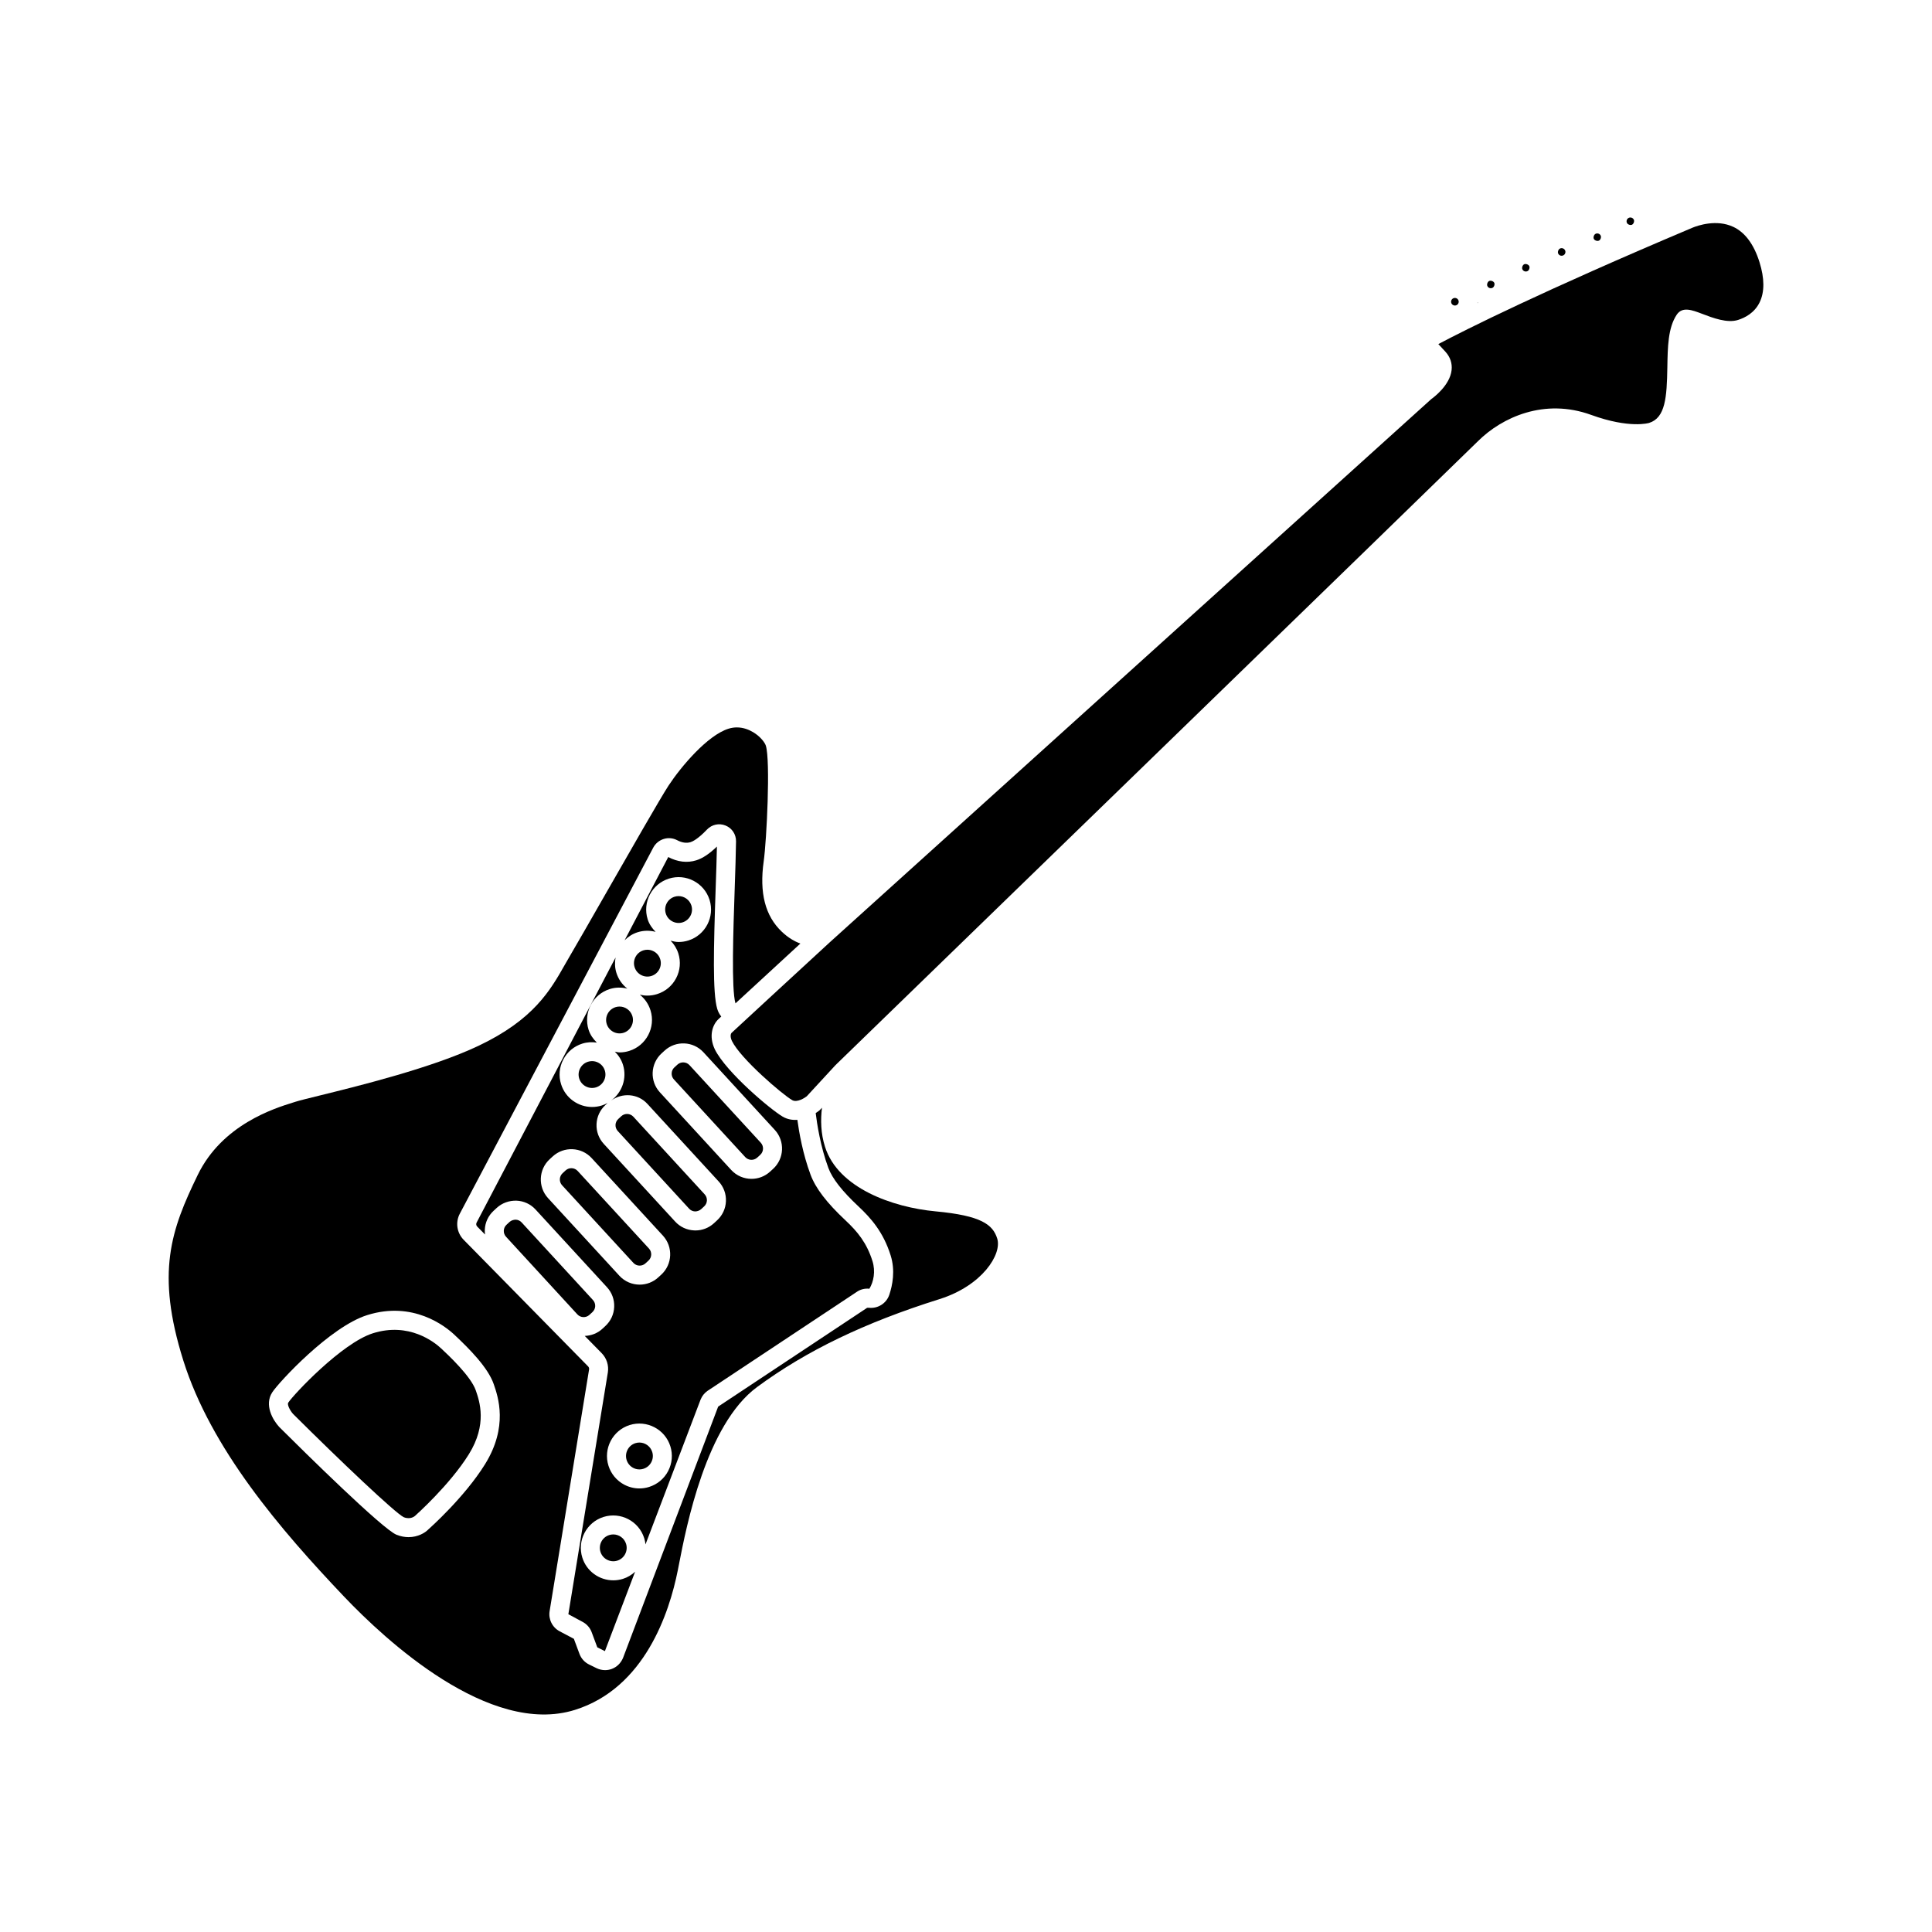 <?xml version="1.0" encoding="UTF-8"?>
<!-- Uploaded to: ICON Repo, www.iconrepo.com, Generator: ICON Repo Mixer Tools -->
<svg fill="#000000" width="800px" height="800px" version="1.1" viewBox="144 144 512 512" xmlns="http://www.w3.org/2000/svg">
 <g>
  <path d="m539.52 220.28c0.43-0.203 0.676-0.914 0.469-1.34v-0.004c-0.156-0.32-0.602-0.543-0.992-0.543-0.129 0-0.246 0.023-0.355 0.078-0.426 0.203-0.676 0.914-0.469 1.34 0.238 0.504 0.84 0.711 1.348 0.469z"/>
  <path d="m535.55 224.17c0 0.051 0.02 0.105 0.016 0.156 0.047-0.023 0.09-0.043 0.137-0.066-0.051-0.031-0.105-0.055-0.152-0.09z"/>
  <path d="m529.87 224.92c0.527-0.168 0.82-0.734 0.656-1.266-0.137-0.43-0.531-0.703-0.961-0.703-0.098 0-0.203 0.016-0.301 0.047-0.348 0.109-0.52 0.355-0.594 0.496-0.074 0.137-0.176 0.422-0.07 0.766 0.172 0.531 0.727 0.82 1.27 0.66z"/>
  <path d="m315.05 478.81 0.805-0.738c0.91-0.84 0.973-2.277 0.133-3.191l-18.906-20.57c-0.84-0.914-2.277-0.977-3.191-0.137l-0.801 0.742c-0.914 0.844-0.973 2.273-0.133 3.191l18.902 20.574c0.84 0.91 2.273 0.965 3.191 0.129z"/>
  <path d="m361.84 437.55-0.59 0.637c-0.316 0.266-0.688 0.531-1.082 0.793 0.34 2.781 1.258 8.879 3.359 14.547 1.043 2.809 3.656 6.141 7.992 10.199 3.262 3.059 6.555 6.742 8.508 12.957 1.27 4.035 0.5 7.922-0.363 10.477-0.773 2.254-3.008 3.656-5.352 3.418-0.012 0.008-0.23 0.004-0.379 0.004-0.074 0-0.133 0-0.137 0.004l-39.477 26.18-25.219 66.625c-0.582 1.375-1.645 2.394-2.953 2.887-0.574 0.215-1.188 0.324-1.797 0.324-0.773 0-1.547-0.176-2.25-0.516l-1.984-0.973c-1.176-0.578-2.078-1.57-2.543-2.797l-1.492-4.016-3.742-1.977c-1.965-1.027-3.039-3.184-2.684-5.367l10.461-64.059c0.043-0.277-0.051-0.57-0.246-0.773l-32.992-33.562c-1.82-1.852-2.231-4.633-1.02-6.93l51.246-96.977c0.594-1.125 1.59-1.949 2.801-2.324 1.191-0.367 2.449-0.246 3.547 0.328 1.285 0.68 2.496 0.848 3.578 0.508 0.5-0.156 1.914-0.793 4.324-3.324 1.285-1.344 3.207-1.77 4.941-1.062 1.703 0.695 2.785 2.336 2.762 4.18-0.043 3.394-0.191 7.742-0.348 12.391-0.387 11.289-0.914 26.742 0.199 30.551 4.84-4.465 12.414-11.445 17.203-15.855-1.543-0.555-3.223-1.523-4.922-3.133-4.41-4.184-5.977-10.285-4.801-18.652 0.793-5.613 1.812-26.711 0.566-30.66-0.234-0.746-1.359-2.375-3.379-3.578-1.059-0.629-2.543-1.254-4.289-1.254-0.707 0-1.461 0.102-2.242 0.348-5.531 1.738-12.527 9.977-15.883 15.086-2.109 3.223-10.422 17.75-17.098 29.426-3.883 6.789-7.316 12.793-8.934 15.535l-1.414 2.453c-3.883 6.844-8.285 14.598-22.934 21.543-12.191 5.789-31.48 10.547-41.84 13.105-3.144 0.773-5.504 1.352-6.641 1.711l-0.52 0.164c-5.168 1.609-18.887 5.891-25.367 19.207-7.078 14.559-11.168 25.848-3.828 49.211 7.352 23.359 25.664 44.734 42.605 62.562 10.844 11.398 38.504 37.141 61.207 30.004 18.43-5.793 24.973-25.664 27.23-36.992l0.297-1.512c1.973-10.148 7.215-37.105 20.707-47.039 13.113-9.652 28.477-17.059 48.348-23.305 11.297-3.551 16.605-11.875 15.297-16.047-1.168-3.711-4.215-6.082-16.348-7.211-11.359-1.059-25.855-6.176-29.289-17.113-1.137-3.551-1.199-7.156-0.805-10.355zm-89.309 94.496c-5.461 8.781-14.688 16.973-15.074 17.32-0.82 0.844-2.711 1.992-5.188 1.992-0.98 0-2.051-0.18-3.188-0.633-3.703-1.477-24.68-22.184-31.016-28.492-0.023-0.023-0.051-0.051-0.07-0.074-1.711-1.844-4.023-5.859-1.836-9.195 1.742-2.66 15.301-17.352 25.152-20.449 12.176-3.832 20.699 2.965 23.031 5.137 4.098 3.836 9 8.797 10.504 13.164 1.16 3.367 3.883 11.258-2.316 21.23z"/>
  <path d="m260.9 501.34c-1.82-1.703-8.535-7.019-18.07-4.012-8.227 2.586-21.043 16.246-22.449 18.402-0.32 0.488 0.438 2.031 1.289 2.984 12.641 12.582 27.051 26.242 29.316 27.355 1.852 0.746 2.992-0.336 3.008-0.352 0.215-0.203 9.195-8.184 14.258-16.328 4.934-7.938 2.844-14.008 1.836-16.926-1.297-3.742-7.234-9.301-9.188-11.125z"/>
  <path d="m557.52 211.72c0.137 0.051 0.438 0.109 0.762-0.043 0.508-0.242 0.719-0.848 0.477-1.344-0.172-0.359-0.535-0.57-0.91-0.57-0.148 0-0.301 0.031-0.438 0.102-0.43 0.203-0.676 0.914-0.469 1.344 0.156 0.328 0.43 0.461 0.578 0.512z"/>
  <path d="m554.26 215.54-0.004 0.035 0.035-0.016z"/>
  <path d="m576.5 203.55c0.434-0.207 0.684-0.918 0.477-1.344-0.172-0.359-0.535-0.57-0.91-0.57-0.148 0-0.293 0.031-0.438 0.102-0.5 0.242-0.707 0.848-0.469 1.348 0.203 0.414 0.906 0.668 1.34 0.465z"/>
  <path d="m548.8 215.85c0.43-0.203 0.676-0.914 0.469-1.34v-0.004c-0.156-0.32-0.602-0.543-0.992-0.543-0.129 0-0.246 0.023-0.355 0.074-0.426 0.203-0.676 0.914-0.469 1.34 0.238 0.508 0.848 0.719 1.348 0.473z"/>
  <path d="m313.45 526.29c-0.355 0-0.715 0.055-1.066 0.164-1.863 0.59-2.906 2.59-2.324 4.461 0.285 0.906 0.906 1.648 1.746 2.09 0.848 0.438 1.805 0.52 2.711 0.238 0.91-0.285 1.652-0.906 2.09-1.75 0.438-0.84 0.527-1.805 0.242-2.707-0.48-1.523-1.887-2.496-3.398-2.496z"/>
  <path d="m567.73 207.77c0.43-0.203 0.676-0.914 0.469-1.34v-0.004c-0.172-0.359-0.535-0.566-0.91-0.566-0.148 0-0.297 0.031-0.438 0.102-0.426 0.203-0.676 0.914-0.469 1.34s0.906 0.672 1.348 0.469z"/>
  <path d="m302.54 425.61c-0.516-0.27-1.078-0.402-1.645-0.402-0.359 0-0.719 0.055-1.066 0.164-0.91 0.285-1.652 0.906-2.09 1.75-0.438 0.84-0.527 1.805-0.242 2.707 0.594 1.875 2.598 2.918 4.469 2.328 1.863-0.59 2.906-2.59 2.32-4.461 0-0.004 0-0.004-0.004-0.004-0.281-0.902-0.902-1.641-1.742-2.082z"/>
  <path d="m309.25 417.7c1.871-0.59 2.914-2.59 2.328-4.461-0.48-1.52-1.891-2.492-3.398-2.492-0.355 0-0.715 0.055-1.066 0.164-1.863 0.59-2.914 2.59-2.324 4.465 0.59 1.871 2.602 2.91 4.461 2.324z"/>
  <path d="m315.57 395.69c-0.359 0-0.719 0.055-1.066 0.164-0.91 0.285-1.652 0.906-2.09 1.75-0.438 0.84-0.527 1.805-0.242 2.707 0.285 0.91 0.906 1.652 1.746 2.09 0.84 0.441 1.809 0.52 2.711 0.242 0.91-0.285 1.652-0.906 2.09-1.75 0.438-0.84 0.527-1.805 0.242-2.707 0-0.004 0-0.004-0.004-0.004-0.281-0.906-0.898-1.645-1.742-2.082-0.52-0.273-1.082-0.41-1.645-0.41z"/>
  <path d="m324.9 388.43c1.863-0.59 2.914-2.59 2.328-4.457-0.48-1.52-1.891-2.496-3.398-2.496-0.355 0-0.715 0.055-1.066 0.164-1.871 0.59-2.914 2.59-2.32 4.461 0.586 1.875 2.598 2.914 4.457 2.328z"/>
  <path d="m328.18 465.04c0.527 0.008 1.172-0.188 1.625-0.594l0.801-0.742c0.449-0.41 0.707-0.969 0.734-1.566 0.023-0.602-0.188-1.18-0.594-1.625l-18.902-20.574c-0.84-0.914-2.277-0.977-3.191-0.137l-0.801 0.738c-0.449 0.41-0.707 0.969-0.734 1.566-0.023 0.602 0.188 1.18 0.594 1.625l18.906 20.574c0.406 0.453 0.965 0.707 1.562 0.734z"/>
  <path d="m300.2 492.46 0.801-0.742c0.449-0.41 0.707-0.969 0.734-1.566 0.023-0.602-0.188-1.18-0.594-1.625l-18.906-20.574c-0.41-0.445-0.965-0.703-1.566-0.727-0.531 0.008-1.176 0.184-1.625 0.594l-0.801 0.742c-0.449 0.41-0.707 0.969-0.734 1.566-0.023 0.602 0.188 1.18 0.594 1.625l18.902 20.574c0.84 0.91 2.277 0.969 3.195 0.133z"/>
  <path d="m603.33 204.12c-4.43-2.082-9.391-0.355-10.809 0.223-39.887 16.852-60 26.965-67.344 30.84 0.527 0.551 1.156 1.223 1.898 2.051 1.254 1.391 1.816 3.07 1.613 4.852-0.453 4.086-4.883 7.324-5.387 7.68l-159.39 143.94c-8.688 8-25.312 23.316-26.055 24.031-0.156 0.152-0.477 0.875 0.117 2.141 2.34 4.731 13.316 14.137 15.969 15.668 1.273 0.742 3.394-0.637 3.852-1.016l7.566-8.203c0.016-0.02 0.039-0.023 0.059-0.043 0.016-0.016 0.02-0.039 0.035-0.055 1.648-1.598 164.78-159.9 170.23-165.32 6.356-6.316 17.574-11.461 29.977-6.961 10.238 3.719 15.32 2.144 15.375 2.129 4.297-1.352 4.699-6.711 4.828-14.738 0.09-5.383 0.168-10.465 2.484-13.938 1.496-2.231 4.062-1.254 6.785-0.215 2.773 1.059 6.598 2.516 9.465 1.602 1.859-0.582 4.356-1.863 5.719-4.66 1.34-2.746 1.32-6.344-0.043-10.691-1.488-4.715-3.824-7.852-6.941-9.32z"/>
  <path d="m351.42 439.92c-3.102-1.793-14.965-11.742-17.992-17.848-1.684-3.598-0.551-6.519 0.922-7.945 0.086-0.082 0.367-0.348 0.789-0.734-0.438-0.566-0.828-1.223-1.066-2.039-1.25-4.242-0.961-16.004-0.406-32.164 0.137-3.973 0.266-7.723 0.324-10.84-1.988 1.918-3.777 3.113-5.453 3.637-2.375 0.75-4.961 0.457-7.445-0.859l-11.555 22.043c0.961-0.957 2.117-1.703 3.453-2.121 1.562-0.496 3.195-0.508 4.75-0.098-0.906-0.934-1.688-2.004-2.102-3.328-1.422-4.527 1.102-9.359 5.625-10.781 4.516-1.422 9.352 1.102 10.773 5.621 0 0.004 0 0.004 0.004 0.004 1.418 4.523-1.105 9.355-5.629 10.773-0.852 0.27-1.719 0.395-2.566 0.395-0.727 0-1.43-0.16-2.121-0.34 0.918 0.949 1.633 2.078 2.039 3.371 0.695 2.191 0.488 4.519-0.574 6.555s-2.856 3.535-5.047 4.223c-0.848 0.27-1.719 0.398-2.582 0.398-0.676 0-1.344-0.082-2-0.242 1.289 1.027 2.293 2.438 2.824 4.125 0 0.004 0 0.004 0.004 0.004 1.418 4.523-1.105 9.355-5.629 10.773-0.852 0.27-1.719 0.395-2.566 0.395-0.43 0-0.832-0.137-1.254-0.199 0.977 0.969 1.738 2.137 2.16 3.488 1.129 3.606-0.273 7.379-3.168 9.496 2.957-2.164 7.094-1.91 9.629 0.844l18.902 20.574c1.32 1.438 2.004 3.297 1.918 5.246-0.082 1.949-0.922 3.746-2.356 5.062l-0.801 0.742c-1.363 1.25-3.098 1.926-4.93 1.926-0.109 0-0.211-0.004-0.32-0.008-1.941-0.082-3.746-0.918-5.059-2.356l-18.906-20.57c-1.32-1.438-2.004-3.301-1.918-5.246 0.082-1.949 0.922-3.746 2.356-5.062l0.582-0.539c-0.484 0.266-1 0.492-1.547 0.668-0.855 0.27-1.723 0.395-2.574 0.395-3.656 0-7.055-2.352-8.207-6.016-0.695-2.191-0.488-4.519 0.574-6.555s2.856-3.535 5.047-4.223c1.262-0.398 2.57-0.461 3.844-0.27-0.949-0.945-1.758-2.047-2.188-3.41-1.418-4.523 1.102-9.359 5.617-10.781 1.57-0.492 3.164-0.484 4.652-0.109-1.352-1.062-2.363-2.496-2.891-4.176-0.422-1.34-0.469-2.723-0.227-4.066l-36.82 70.238c-0.184 0.348-0.121 0.766 0.152 1.047l2.082 2.117c-0.051-0.41-0.086-0.824-0.066-1.242 0.082-1.949 0.922-3.746 2.356-5.062l0.801-0.742c0-0.004 0.004-0.004 0.004-0.004 1.438-1.32 3.312-1.973 5.246-1.918 1.941 0.082 3.746 0.918 5.059 2.356l18.906 20.57c1.32 1.438 2.004 3.301 1.918 5.246-0.082 1.949-0.922 3.746-2.356 5.062l-0.801 0.742c-1.324 1.215-2.981 1.801-4.648 1.867l4.496 4.574c1.32 1.344 1.922 3.254 1.629 5.109l-10.465 64.07 3.75 2.016c1.121 0.586 1.984 1.559 2.426 2.746l1.492 4.008 2.016 1.012 8.004-21.043c-0.898 0.828-1.973 1.492-3.211 1.883-0.852 0.27-1.719 0.395-2.57 0.395-3.656 0-7.055-2.352-8.207-6.016-1.422-4.523 1.102-9.359 5.617-10.781 4.535-1.414 9.363 1.102 10.781 5.621 0 0.004 0 0.004 0.004 0.004 0.172 0.547 0.281 1.102 0.34 1.652l14.602-38.383c0.398-0.965 1.016-1.73 1.801-2.285l39.539-26.219c0.934-0.664 2.125-1.008 3.394-0.867 1.113-1.824 1.676-4.59 0.816-7.328-1.516-4.82-3.949-7.801-7.144-10.785-4.984-4.668-7.93-8.52-9.27-12.125-2.047-5.512-3.035-11.191-3.488-14.523-1.285 0.094-2.617-0.109-3.894-0.844zm-62.18 21.598c-2.723-2.961-2.527-7.586 0.426-10.309l0.809-0.742c0-0.004 0.004-0.004 0.004-0.004 2.961-2.719 7.586-2.523 10.309 0.434l18.906 20.574c2.715 2.965 2.519 7.586-0.434 10.309l-0.812 0.742c-1.398 1.285-3.168 1.918-4.934 1.918-1.969 0-3.938-0.793-5.371-2.356zm31.832 72.312c-1.062 2.035-2.856 3.535-5.047 4.223-0.848 0.27-1.719 0.398-2.582 0.398-1.367 0-2.719-0.328-3.965-0.977-2.035-1.062-3.539-2.856-4.227-5.047-1.422-4.516 1.098-9.352 5.617-10.777 4.531-1.418 9.363 1.102 10.781 5.621 0.691 2.191 0.484 4.519-0.578 6.559zm27.828-80.086-0.812 0.742c-1.398 1.285-3.168 1.922-4.93 1.922-1.973 0-3.941-0.793-5.379-2.356l-18.902-20.574c-2.719-2.957-2.527-7.578 0.43-10.305l0.812-0.742c2.961-2.727 7.59-2.523 10.309 0.438l18.906 20.574c2.715 2.957 2.523 7.578-0.434 10.301z"/>
  <path d="m306.52 550.64c-0.355 0-0.715 0.055-1.066 0.164-1.871 0.59-2.914 2.59-2.324 4.461 0.59 1.871 2.602 2.906 4.461 2.324 1.871-0.59 2.914-2.59 2.32-4.461-0.473-1.516-1.879-2.488-3.391-2.488z"/>
  <path d="m326.72 426.27c-0.441-0.484-1.055-0.73-1.664-0.73-0.547 0-1.098 0.195-1.531 0.594l-0.809 0.738c-0.91 0.84-0.969 2.273-0.129 3.188l18.902 20.574c0.836 0.918 2.273 0.98 3.191 0.137l0.805-0.742c0.91-0.84 0.973-2.273 0.133-3.191z"/>
 </g>
</svg>